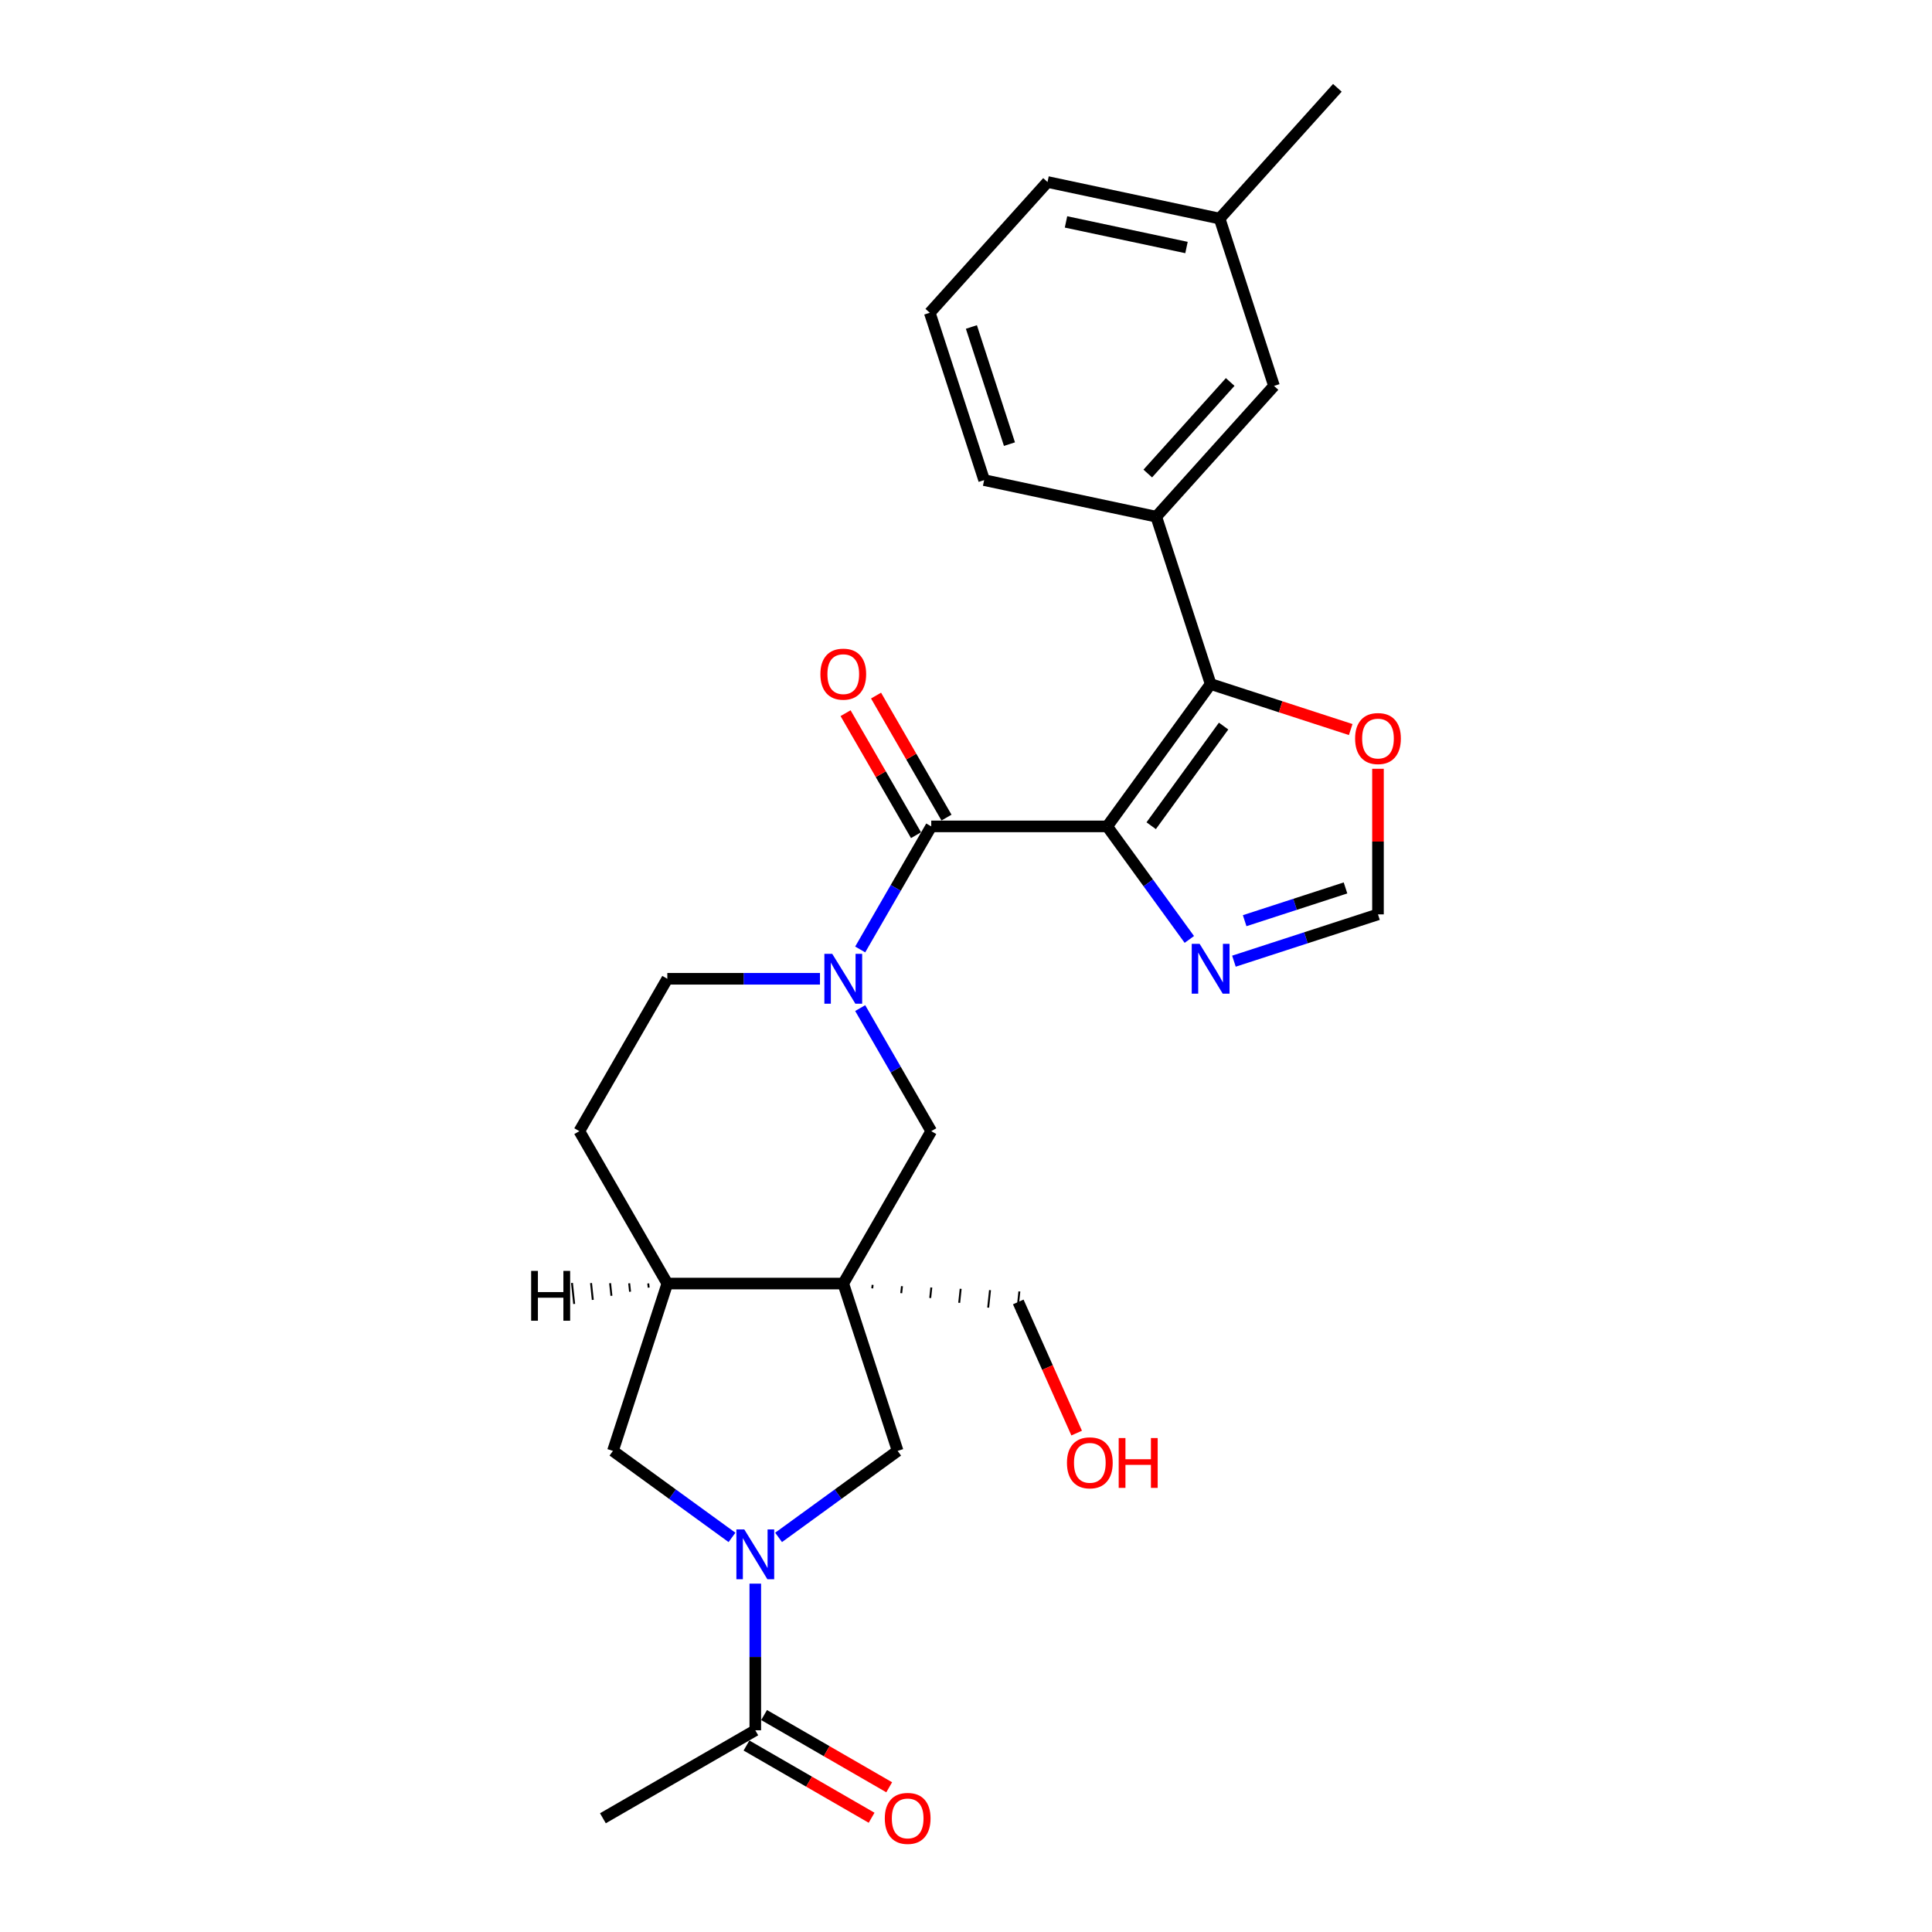 <?xml version='1.0' encoding='iso-8859-1'?>
<svg version='1.1' baseProfile='full'
              xmlns='http://www.w3.org/2000/svg'
                      xmlns:rdkit='http://www.rdkit.org/xml'
                      xmlns:xlink='http://www.w3.org/1999/xlink'
                  xml:space='preserve'
width='1000px' height='1000px' viewBox='0 0 1000 1000'>
<!-- END OF HEADER -->
<rect style='opacity:1.0;fill:#FFFFFF;stroke:none' width='1000' height='1000' x='0' y='0'> </rect>
<path class='bond-1' d='M 573.089,427.74 L 482.013,427.74' style='fill:none;fill-rule:evenodd;stroke:#000000;stroke-width:6px;stroke-linecap:butt;stroke-linejoin:miter;stroke-opacity:1' />
<path class='bond-2' d='M 573.089,427.74 L 626.623,354.058' style='fill:none;fill-rule:evenodd;stroke:#000000;stroke-width:6px;stroke-linecap:butt;stroke-linejoin:miter;stroke-opacity:1' />
<path class='bond-2' d='M 595.856,427.395 L 633.329,375.817' style='fill:none;fill-rule:evenodd;stroke:#000000;stroke-width:6px;stroke-linecap:butt;stroke-linejoin:miter;stroke-opacity:1' />
<path class='bond-5' d='M 573.089,427.74 L 594.344,456.995' style='fill:none;fill-rule:evenodd;stroke:#000000;stroke-width:6px;stroke-linecap:butt;stroke-linejoin:miter;stroke-opacity:1' />
<path class='bond-5' d='M 594.344,456.995 L 615.599,486.249' style='fill:none;fill-rule:evenodd;stroke:#0000FF;stroke-width:6px;stroke-linecap:butt;stroke-linejoin:miter;stroke-opacity:1' />
<path class='bond-0' d='M 436.475,664.364 L 482.013,585.489' style='fill:none;fill-rule:evenodd;stroke:#000000;stroke-width:6px;stroke-linecap:butt;stroke-linejoin:miter;stroke-opacity:1' />
<path class='bond-7' d='M 436.475,664.364 L 464.619,750.982' style='fill:none;fill-rule:evenodd;stroke:#000000;stroke-width:6px;stroke-linecap:butt;stroke-linejoin:miter;stroke-opacity:1' />
<path class='bond-19' d='M 451.476,666.856 L 451.666,665.044' style='fill:none;fill-rule:evenodd;stroke:#000000;stroke-width:1.0px;stroke-linecap:butt;stroke-linejoin:miter;stroke-opacity:1' />
<path class='bond-19' d='M 466.477,669.348 L 466.858,665.725' style='fill:none;fill-rule:evenodd;stroke:#000000;stroke-width:1.0px;stroke-linecap:butt;stroke-linejoin:miter;stroke-opacity:1' />
<path class='bond-19' d='M 481.478,671.841 L 482.049,666.406' style='fill:none;fill-rule:evenodd;stroke:#000000;stroke-width:1.0px;stroke-linecap:butt;stroke-linejoin:miter;stroke-opacity:1' />
<path class='bond-19' d='M 496.479,674.333 L 497.241,667.087' style='fill:none;fill-rule:evenodd;stroke:#000000;stroke-width:1.0px;stroke-linecap:butt;stroke-linejoin:miter;stroke-opacity:1' />
<path class='bond-19' d='M 511.48,676.826 L 512.432,667.768' style='fill:none;fill-rule:evenodd;stroke:#000000;stroke-width:1.0px;stroke-linecap:butt;stroke-linejoin:miter;stroke-opacity:1' />
<path class='bond-19' d='M 526.481,679.318 L 527.623,668.449' style='fill:none;fill-rule:evenodd;stroke:#000000;stroke-width:1.0px;stroke-linecap:butt;stroke-linejoin:miter;stroke-opacity:1' />
<path class='bond-29' d='M 436.475,664.364 L 345.398,664.364' style='fill:none;fill-rule:evenodd;stroke:#000000;stroke-width:6px;stroke-linecap:butt;stroke-linejoin:miter;stroke-opacity:1' />
<path class='bond-3' d='M 482.013,427.74 L 463.624,459.591' style='fill:none;fill-rule:evenodd;stroke:#000000;stroke-width:6px;stroke-linecap:butt;stroke-linejoin:miter;stroke-opacity:1' />
<path class='bond-3' d='M 463.624,459.591 L 445.235,491.441' style='fill:none;fill-rule:evenodd;stroke:#0000FF;stroke-width:6px;stroke-linecap:butt;stroke-linejoin:miter;stroke-opacity:1' />
<path class='bond-15' d='M 489.9,423.186 L 471.669,391.609' style='fill:none;fill-rule:evenodd;stroke:#000000;stroke-width:6px;stroke-linecap:butt;stroke-linejoin:miter;stroke-opacity:1' />
<path class='bond-15' d='M 471.669,391.609 L 453.438,360.032' style='fill:none;fill-rule:evenodd;stroke:#FF0000;stroke-width:6px;stroke-linecap:butt;stroke-linejoin:miter;stroke-opacity:1' />
<path class='bond-15' d='M 474.126,432.294 L 455.894,400.717' style='fill:none;fill-rule:evenodd;stroke:#000000;stroke-width:6px;stroke-linecap:butt;stroke-linejoin:miter;stroke-opacity:1' />
<path class='bond-15' d='M 455.894,400.717 L 437.663,369.139' style='fill:none;fill-rule:evenodd;stroke:#FF0000;stroke-width:6px;stroke-linecap:butt;stroke-linejoin:miter;stroke-opacity:1' />
<path class='bond-10' d='M 626.623,354.058 L 598.479,267.439' style='fill:none;fill-rule:evenodd;stroke:#000000;stroke-width:6px;stroke-linecap:butt;stroke-linejoin:miter;stroke-opacity:1' />
<path class='bond-13' d='M 626.623,354.058 L 662.874,365.837' style='fill:none;fill-rule:evenodd;stroke:#000000;stroke-width:6px;stroke-linecap:butt;stroke-linejoin:miter;stroke-opacity:1' />
<path class='bond-13' d='M 662.874,365.837 L 699.125,377.615' style='fill:none;fill-rule:evenodd;stroke:#FF0000;stroke-width:6px;stroke-linecap:butt;stroke-linejoin:miter;stroke-opacity:1' />
<path class='bond-6' d='M 445.235,521.788 L 463.624,553.639' style='fill:none;fill-rule:evenodd;stroke:#0000FF;stroke-width:6px;stroke-linecap:butt;stroke-linejoin:miter;stroke-opacity:1' />
<path class='bond-6' d='M 463.624,553.639 L 482.013,585.489' style='fill:none;fill-rule:evenodd;stroke:#000000;stroke-width:6px;stroke-linecap:butt;stroke-linejoin:miter;stroke-opacity:1' />
<path class='bond-14' d='M 424.416,506.615 L 384.907,506.615' style='fill:none;fill-rule:evenodd;stroke:#0000FF;stroke-width:6px;stroke-linecap:butt;stroke-linejoin:miter;stroke-opacity:1' />
<path class='bond-14' d='M 384.907,506.615 L 345.398,506.615' style='fill:none;fill-rule:evenodd;stroke:#000000;stroke-width:6px;stroke-linecap:butt;stroke-linejoin:miter;stroke-opacity:1' />
<path class='bond-4' d='M 402.995,795.755 L 433.807,773.368' style='fill:none;fill-rule:evenodd;stroke:#0000FF;stroke-width:6px;stroke-linecap:butt;stroke-linejoin:miter;stroke-opacity:1' />
<path class='bond-4' d='M 433.807,773.368 L 464.619,750.982' style='fill:none;fill-rule:evenodd;stroke:#000000;stroke-width:6px;stroke-linecap:butt;stroke-linejoin:miter;stroke-opacity:1' />
<path class='bond-8' d='M 390.937,819.689 L 390.937,857.64' style='fill:none;fill-rule:evenodd;stroke:#0000FF;stroke-width:6px;stroke-linecap:butt;stroke-linejoin:miter;stroke-opacity:1' />
<path class='bond-8' d='M 390.937,857.64 L 390.937,895.592' style='fill:none;fill-rule:evenodd;stroke:#000000;stroke-width:6px;stroke-linecap:butt;stroke-linejoin:miter;stroke-opacity:1' />
<path class='bond-30' d='M 378.878,795.755 L 348.066,773.368' style='fill:none;fill-rule:evenodd;stroke:#0000FF;stroke-width:6px;stroke-linecap:butt;stroke-linejoin:miter;stroke-opacity:1' />
<path class='bond-30' d='M 348.066,773.368 L 317.254,750.982' style='fill:none;fill-rule:evenodd;stroke:#000000;stroke-width:6px;stroke-linecap:butt;stroke-linejoin:miter;stroke-opacity:1' />
<path class='bond-12' d='M 638.681,497.504 L 675.961,485.391' style='fill:none;fill-rule:evenodd;stroke:#0000FF;stroke-width:6px;stroke-linecap:butt;stroke-linejoin:miter;stroke-opacity:1' />
<path class='bond-12' d='M 675.961,485.391 L 713.241,473.278' style='fill:none;fill-rule:evenodd;stroke:#000000;stroke-width:6px;stroke-linecap:butt;stroke-linejoin:miter;stroke-opacity:1' />
<path class='bond-12' d='M 644.236,476.547 L 670.332,468.068' style='fill:none;fill-rule:evenodd;stroke:#0000FF;stroke-width:6px;stroke-linecap:butt;stroke-linejoin:miter;stroke-opacity:1' />
<path class='bond-12' d='M 670.332,468.068 L 696.429,459.589' style='fill:none;fill-rule:evenodd;stroke:#000000;stroke-width:6px;stroke-linecap:butt;stroke-linejoin:miter;stroke-opacity:1' />
<path class='bond-17' d='M 386.383,903.479 L 418.762,922.173' style='fill:none;fill-rule:evenodd;stroke:#000000;stroke-width:6px;stroke-linecap:butt;stroke-linejoin:miter;stroke-opacity:1' />
<path class='bond-17' d='M 418.762,922.173 L 451.14,940.867' style='fill:none;fill-rule:evenodd;stroke:#FF0000;stroke-width:6px;stroke-linecap:butt;stroke-linejoin:miter;stroke-opacity:1' />
<path class='bond-17' d='M 395.49,887.705 L 427.869,906.398' style='fill:none;fill-rule:evenodd;stroke:#000000;stroke-width:6px;stroke-linecap:butt;stroke-linejoin:miter;stroke-opacity:1' />
<path class='bond-17' d='M 427.869,906.398 L 460.248,925.092' style='fill:none;fill-rule:evenodd;stroke:#FF0000;stroke-width:6px;stroke-linecap:butt;stroke-linejoin:miter;stroke-opacity:1' />
<path class='bond-23' d='M 390.937,895.592 L 312.062,941.13' style='fill:none;fill-rule:evenodd;stroke:#000000;stroke-width:6px;stroke-linecap:butt;stroke-linejoin:miter;stroke-opacity:1' />
<path class='bond-9' d='M 345.398,664.364 L 299.86,585.489' style='fill:none;fill-rule:evenodd;stroke:#000000;stroke-width:6px;stroke-linecap:butt;stroke-linejoin:miter;stroke-opacity:1' />
<path class='bond-11' d='M 345.398,664.364 L 317.254,750.982' style='fill:none;fill-rule:evenodd;stroke:#000000;stroke-width:6px;stroke-linecap:butt;stroke-linejoin:miter;stroke-opacity:1' />
<path class='bond-31' d='M 335.529,664.302 L 335.758,666.476' style='fill:none;fill-rule:evenodd;stroke:#000000;stroke-width:1.0px;stroke-linecap:butt;stroke-linejoin:miter;stroke-opacity:1' />
<path class='bond-31' d='M 325.66,664.24 L 326.117,668.588' style='fill:none;fill-rule:evenodd;stroke:#000000;stroke-width:1.0px;stroke-linecap:butt;stroke-linejoin:miter;stroke-opacity:1' />
<path class='bond-31' d='M 315.79,664.179 L 316.476,670.7' style='fill:none;fill-rule:evenodd;stroke:#000000;stroke-width:1.0px;stroke-linecap:butt;stroke-linejoin:miter;stroke-opacity:1' />
<path class='bond-31' d='M 305.921,664.117 L 306.835,672.812' style='fill:none;fill-rule:evenodd;stroke:#000000;stroke-width:1.0px;stroke-linecap:butt;stroke-linejoin:miter;stroke-opacity:1' />
<path class='bond-31' d='M 296.051,664.055 L 297.194,674.925' style='fill:none;fill-rule:evenodd;stroke:#000000;stroke-width:1.0px;stroke-linecap:butt;stroke-linejoin:miter;stroke-opacity:1' />
<path class='bond-16' d='M 598.479,267.439 L 659.421,199.756' style='fill:none;fill-rule:evenodd;stroke:#000000;stroke-width:6px;stroke-linecap:butt;stroke-linejoin:miter;stroke-opacity:1' />
<path class='bond-16' d='M 594.083,245.098 L 636.743,197.72' style='fill:none;fill-rule:evenodd;stroke:#000000;stroke-width:6px;stroke-linecap:butt;stroke-linejoin:miter;stroke-opacity:1' />
<path class='bond-21' d='M 598.479,267.439 L 509.392,248.503' style='fill:none;fill-rule:evenodd;stroke:#000000;stroke-width:6px;stroke-linecap:butt;stroke-linejoin:miter;stroke-opacity:1' />
<path class='bond-27' d='M 713.241,473.278 L 713.241,435.6' style='fill:none;fill-rule:evenodd;stroke:#000000;stroke-width:6px;stroke-linecap:butt;stroke-linejoin:miter;stroke-opacity:1' />
<path class='bond-27' d='M 713.241,435.6 L 713.241,397.922' style='fill:none;fill-rule:evenodd;stroke:#FF0000;stroke-width:6px;stroke-linecap:butt;stroke-linejoin:miter;stroke-opacity:1' />
<path class='bond-18' d='M 345.398,506.615 L 299.86,585.489' style='fill:none;fill-rule:evenodd;stroke:#000000;stroke-width:6px;stroke-linecap:butt;stroke-linejoin:miter;stroke-opacity:1' />
<path class='bond-20' d='M 659.421,199.756 L 631.276,113.137' style='fill:none;fill-rule:evenodd;stroke:#000000;stroke-width:6px;stroke-linecap:butt;stroke-linejoin:miter;stroke-opacity:1' />
<path class='bond-22' d='M 527.052,673.884 L 542.164,707.825' style='fill:none;fill-rule:evenodd;stroke:#000000;stroke-width:6px;stroke-linecap:butt;stroke-linejoin:miter;stroke-opacity:1' />
<path class='bond-22' d='M 542.164,707.825 L 557.276,741.767' style='fill:none;fill-rule:evenodd;stroke:#FF0000;stroke-width:6px;stroke-linecap:butt;stroke-linejoin:miter;stroke-opacity:1' />
<path class='bond-26' d='M 631.276,113.137 L 692.218,45.455' style='fill:none;fill-rule:evenodd;stroke:#000000;stroke-width:6px;stroke-linecap:butt;stroke-linejoin:miter;stroke-opacity:1' />
<path class='bond-28' d='M 631.276,113.137 L 542.19,94.202' style='fill:none;fill-rule:evenodd;stroke:#000000;stroke-width:6px;stroke-linecap:butt;stroke-linejoin:miter;stroke-opacity:1' />
<path class='bond-28' d='M 614.126,128.114 L 551.766,114.859' style='fill:none;fill-rule:evenodd;stroke:#000000;stroke-width:6px;stroke-linecap:butt;stroke-linejoin:miter;stroke-opacity:1' />
<path class='bond-24' d='M 509.392,248.503 L 481.248,161.885' style='fill:none;fill-rule:evenodd;stroke:#000000;stroke-width:6px;stroke-linecap:butt;stroke-linejoin:miter;stroke-opacity:1' />
<path class='bond-24' d='M 522.495,229.882 L 502.794,169.249' style='fill:none;fill-rule:evenodd;stroke:#000000;stroke-width:6px;stroke-linecap:butt;stroke-linejoin:miter;stroke-opacity:1' />
<path class='bond-25' d='M 481.248,161.885 L 542.19,94.202' style='fill:none;fill-rule:evenodd;stroke:#000000;stroke-width:6px;stroke-linecap:butt;stroke-linejoin:miter;stroke-opacity:1' />
<path  class='atom-4' d='M 430.773 493.718
L 439.225 507.38
Q 440.063 508.728, 441.411 511.168
Q 442.759 513.609, 442.832 513.755
L 442.832 493.718
L 446.256 493.718
L 446.256 519.511
L 442.723 519.511
L 433.651 504.575
Q 432.595 502.826, 431.466 500.822
Q 430.373 498.819, 430.045 498.199
L 430.045 519.511
L 426.693 519.511
L 426.693 493.718
L 430.773 493.718
' fill='#0000FF'/>
<path  class='atom-5' d='M 385.235 791.619
L 393.687 805.281
Q 394.525 806.629, 395.873 809.069
Q 397.221 811.51, 397.294 811.656
L 397.294 791.619
L 400.718 791.619
L 400.718 817.412
L 397.184 817.412
L 388.113 802.476
Q 387.057 800.727, 385.927 798.723
Q 384.835 796.719, 384.507 796.1
L 384.507 817.412
L 381.155 817.412
L 381.155 791.619
L 385.235 791.619
' fill='#0000FF'/>
<path  class='atom-6' d='M 620.921 488.526
L 629.373 502.188
Q 630.211 503.536, 631.559 505.976
Q 632.907 508.417, 632.98 508.563
L 632.98 488.526
L 636.404 488.526
L 636.404 514.319
L 632.871 514.319
L 623.799 499.382
Q 622.743 497.634, 621.613 495.63
Q 620.521 493.626, 620.193 493.007
L 620.193 514.319
L 616.841 514.319
L 616.841 488.526
L 620.921 488.526
' fill='#0000FF'/>
<path  class='atom-14' d='M 701.401 382.275
Q 701.401 376.082, 704.462 372.621
Q 707.522 369.16, 713.241 369.16
Q 718.961 369.16, 722.021 372.621
Q 725.081 376.082, 725.081 382.275
Q 725.081 388.541, 721.985 392.111
Q 718.888 395.645, 713.241 395.645
Q 707.558 395.645, 704.462 392.111
Q 701.401 388.577, 701.401 382.275
M 713.241 392.73
Q 717.176 392.73, 719.289 390.107
Q 721.438 387.448, 721.438 382.275
Q 721.438 377.211, 719.289 374.661
Q 717.176 372.074, 713.241 372.074
Q 709.307 372.074, 707.158 374.624
Q 705.045 377.175, 705.045 382.275
Q 705.045 387.484, 707.158 390.107
Q 709.307 392.73, 713.241 392.73
' fill='#FF0000'/>
<path  class='atom-16' d='M 424.635 348.939
Q 424.635 342.745, 427.695 339.285
Q 430.755 335.824, 436.475 335.824
Q 442.194 335.824, 445.255 339.285
Q 448.315 342.745, 448.315 348.939
Q 448.315 355.205, 445.218 358.775
Q 442.122 362.309, 436.475 362.309
Q 430.792 362.309, 427.695 358.775
Q 424.635 355.241, 424.635 348.939
M 436.475 359.394
Q 440.409 359.394, 442.522 356.771
Q 444.672 354.112, 444.672 348.939
Q 444.672 343.875, 442.522 341.325
Q 440.409 338.738, 436.475 338.738
Q 432.54 338.738, 430.391 341.288
Q 428.278 343.838, 428.278 348.939
Q 428.278 354.148, 430.391 356.771
Q 432.54 359.394, 436.475 359.394
' fill='#FF0000'/>
<path  class='atom-18' d='M 457.971 941.203
Q 457.971 935.01, 461.031 931.549
Q 464.091 928.088, 469.811 928.088
Q 475.531 928.088, 478.591 931.549
Q 481.651 935.01, 481.651 941.203
Q 481.651 947.469, 478.554 951.039
Q 475.458 954.573, 469.811 954.573
Q 464.128 954.573, 461.031 951.039
Q 457.971 947.505, 457.971 941.203
M 469.811 951.659
Q 473.746 951.659, 475.859 949.036
Q 478.008 946.376, 478.008 941.203
Q 478.008 936.139, 475.859 933.589
Q 473.746 931.002, 469.811 931.002
Q 465.877 931.002, 463.727 933.553
Q 461.614 936.103, 461.614 941.203
Q 461.614 946.413, 463.727 949.036
Q 465.877 951.659, 469.811 951.659
' fill='#FF0000'/>
<path  class='atom-23' d='M 552.256 757.159
Q 552.256 750.966, 555.317 747.505
Q 558.377 744.044, 564.096 744.044
Q 569.816 744.044, 572.876 747.505
Q 575.936 750.966, 575.936 757.159
Q 575.936 763.425, 572.84 766.995
Q 569.743 770.529, 564.096 770.529
Q 558.413 770.529, 555.317 766.995
Q 552.256 763.461, 552.256 757.159
M 564.096 767.614
Q 568.031 767.614, 570.144 764.991
Q 572.293 762.332, 572.293 757.159
Q 572.293 752.095, 570.144 749.545
Q 568.031 746.958, 564.096 746.958
Q 560.162 746.958, 558.012 749.508
Q 555.899 752.059, 555.899 757.159
Q 555.899 762.368, 558.012 764.991
Q 560.162 767.614, 564.096 767.614
' fill='#FF0000'/>
<path  class='atom-23' d='M 579.033 744.335
L 582.53 744.335
L 582.53 755.301
L 595.718 755.301
L 595.718 744.335
L 599.215 744.335
L 599.215 770.128
L 595.718 770.128
L 595.718 758.215
L 582.53 758.215
L 582.53 770.128
L 579.033 770.128
L 579.033 744.335
' fill='#FF0000'/>
<path  class='atom-28' d='M 274.922 657.814
L 278.42 657.814
L 278.42 668.779
L 291.607 668.779
L 291.607 657.814
L 295.105 657.814
L 295.105 683.607
L 291.607 683.607
L 291.607 671.694
L 278.42 671.694
L 278.42 683.607
L 274.922 683.607
L 274.922 657.814
' fill='#000000'/>
</svg>
